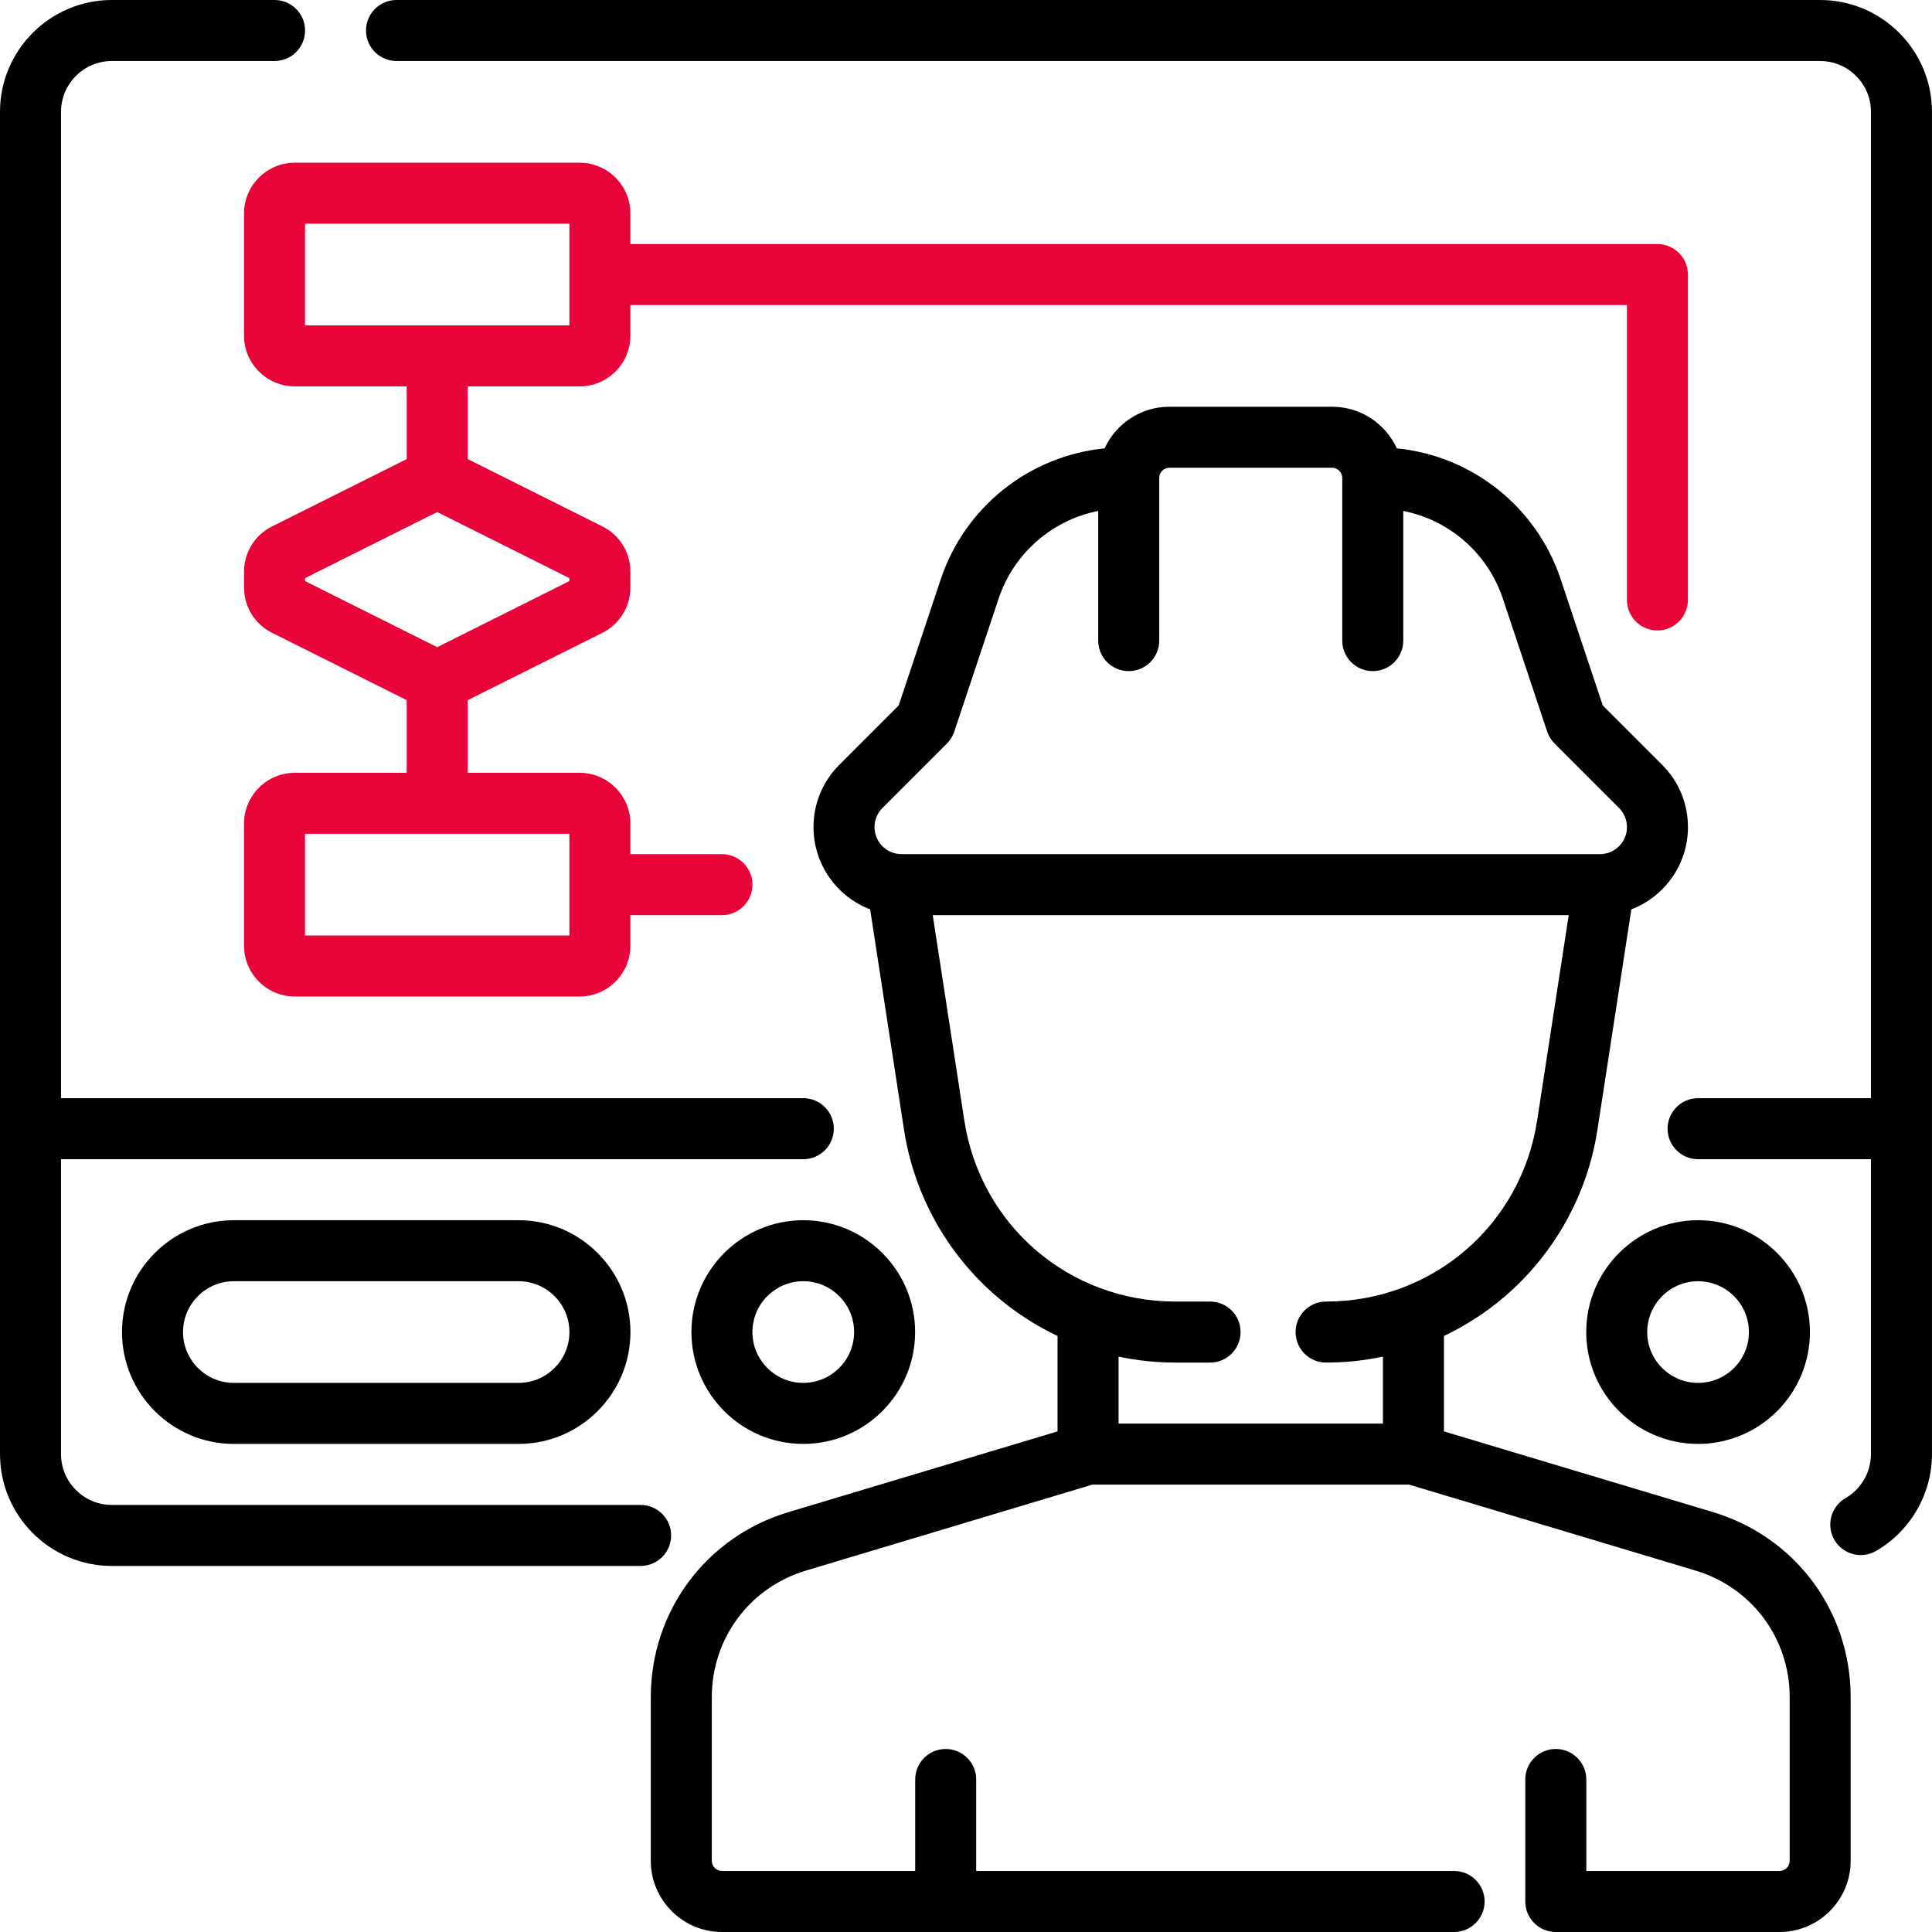 <svg width="60" height="60" viewBox="0 0 60 60" fill="none" xmlns="http://www.w3.org/2000/svg">
<g clip-path="url(#clip0_568_916)">
<path d="M56.525 0H12.315C11.791 0 11.367 0.424 11.367 0.947C11.367 1.471 11.791 1.895 12.315 1.895H56.525C57.396 1.895 58.104 2.603 58.104 3.474V34.105H52.736C52.212 34.105 51.788 34.529 51.788 35.053C51.788 35.576 52.212 36 52.736 36H58.104V45.158C58.104 45.72 57.801 46.244 57.314 46.526C56.861 46.788 56.706 47.367 56.968 47.821C57.144 48.124 57.462 48.294 57.789 48.294C57.95 48.294 58.113 48.252 58.263 48.166C59.333 47.547 59.999 46.394 59.999 45.158V3.474C59.999 1.558 58.441 0 56.525 0Z" fill="black"/>
<path d="M49.262 41.368C49.262 43.284 50.82 44.842 52.735 44.842C54.651 44.842 56.209 43.284 56.209 41.368C56.209 39.453 54.651 37.895 52.735 37.895C50.82 37.895 49.262 39.453 49.262 41.368ZM52.735 39.79C53.606 39.79 54.314 40.498 54.314 41.369C54.314 42.239 53.606 42.947 52.735 42.947C51.865 42.947 51.156 42.239 51.156 41.369C51.156 40.498 51.865 39.79 52.735 39.79Z" fill="black"/>
<path d="M20.842 47.684C20.842 47.161 20.418 46.737 19.895 46.737H3.474C2.603 46.737 1.895 46.029 1.895 45.158V36H24.947C25.471 36 25.895 35.576 25.895 35.053C25.895 34.529 25.471 34.105 24.947 34.105H1.895V3.474C1.895 2.603 2.603 1.895 3.474 1.895H8.526C9.05 1.895 9.474 1.471 9.474 0.947C9.474 0.424 9.05 0 8.526 0H3.474C1.558 0 0 1.558 0 3.474V45.158C0 47.073 1.558 48.632 3.474 48.632H19.895C20.418 48.632 20.842 48.208 20.842 47.684Z" fill="black"/>
<path d="M53.198 46.96L44.843 44.453V41.49C45.52 41.168 46.157 40.756 46.734 40.261C48.279 38.935 49.3 37.098 49.61 35.086L50.663 28.241C51.69 27.848 52.421 26.851 52.421 25.687C52.421 24.957 52.137 24.27 51.621 23.754V23.754L49.776 21.909L48.472 17.997C47.718 15.735 45.715 14.157 43.38 13.924C43.031 13.162 42.261 12.632 41.369 12.632H36.316C35.425 12.632 34.654 13.162 34.305 13.924C31.971 14.157 29.967 15.735 29.213 17.997L27.909 21.909L26.064 23.754C25.548 24.27 25.264 24.957 25.264 25.687C25.264 26.851 25.995 27.848 27.023 28.241L28.075 35.086C28.385 37.098 29.406 38.935 30.951 40.261C31.528 40.756 32.165 41.168 32.843 41.49V44.453L24.487 46.96C21.929 47.727 20.211 50.037 20.211 52.707V57.789C20.211 59.008 21.203 60 22.421 60H45.158C45.681 60 46.106 59.576 46.106 59.053C46.106 58.529 45.681 58.105 45.158 58.105H30.316V55.263C30.316 54.74 29.892 54.316 29.369 54.316C28.846 54.316 28.422 54.74 28.422 55.263V58.105H22.422C22.248 58.105 22.106 57.964 22.106 57.789V52.707C22.106 50.88 23.282 49.3 25.031 48.775L33.929 46.105H43.756L52.654 48.775C54.404 49.3 55.58 50.88 55.58 52.707V57.789C55.58 57.964 55.438 58.105 55.264 58.105H49.264V55.263C49.264 54.74 48.84 54.316 48.316 54.316C47.793 54.316 47.369 54.74 47.369 55.263V59.053C47.369 59.576 47.793 60 48.316 60H55.264C56.483 60 57.474 59.008 57.474 57.789V52.707C57.474 50.037 55.756 47.727 53.198 46.96ZM27.998 26.526C27.535 26.526 27.159 26.15 27.159 25.687C27.159 25.463 27.246 25.252 27.404 25.094L29.407 23.091C29.511 22.987 29.59 22.86 29.636 22.721L31.011 18.597C31.485 17.176 32.678 16.15 34.106 15.868V19.895C34.106 20.418 34.53 20.842 35.053 20.842C35.577 20.842 36.001 20.418 36.001 19.895V14.842C36.001 14.668 36.142 14.526 36.316 14.526H41.369C41.543 14.526 41.685 14.668 41.685 14.842V19.895C41.685 20.418 42.109 20.842 42.632 20.842C43.155 20.842 43.58 20.418 43.58 19.895V15.868C45.008 16.15 46.201 17.176 46.675 18.597L48.049 22.721C48.096 22.86 48.174 22.987 48.278 23.091L50.281 25.094C50.437 25.25 50.527 25.466 50.527 25.687C50.527 26.15 50.151 26.526 49.688 26.526V26.526H27.998ZM41.183 42.316C41.78 42.316 42.371 42.253 42.948 42.131V44.211H34.738V42.131C35.314 42.253 35.906 42.316 36.503 42.316H37.58C38.103 42.316 38.527 41.892 38.527 41.368C38.527 40.845 38.103 40.421 37.58 40.421H36.503C33.206 40.421 30.45 38.056 29.948 34.798L28.967 28.421H48.718L47.737 34.798C47.236 38.056 44.48 40.421 41.183 40.421C40.66 40.421 40.236 40.845 40.236 41.368C40.235 41.892 40.66 42.316 41.183 42.316Z" fill="black"/>
<path d="M7.263 37.895C5.347 37.895 3.789 39.453 3.789 41.368C3.789 43.284 5.347 44.842 7.263 44.842H16.105C18.02 44.842 19.579 43.284 19.579 41.368C19.579 39.453 18.02 37.895 16.105 37.895H7.263ZM17.684 41.368C17.684 42.239 16.976 42.947 16.105 42.947H7.263C6.392 42.947 5.684 42.239 5.684 41.368C5.684 40.498 6.392 39.789 7.263 39.789H16.105C16.976 39.79 17.684 40.498 17.684 41.368Z" fill="black"/>
<path d="M17.999 5.053H9.157C8.286 5.053 7.578 5.761 7.578 6.632V10.421C7.578 11.292 8.286 12 9.157 12H12.631V14.257L8.451 16.347C7.913 16.616 7.578 17.157 7.578 17.759V18.242C7.578 18.844 7.913 19.385 8.451 19.654L12.631 21.744V24H9.157C8.286 24 7.578 24.708 7.578 25.579V29.369C7.578 30.239 8.286 30.948 9.157 30.948H17.999C18.87 30.948 19.578 30.239 19.578 29.369V28.421H22.42C22.944 28.421 23.368 27.997 23.368 27.474C23.368 26.951 22.944 26.526 22.42 26.526H19.578V25.579C19.578 24.709 18.87 24 17.999 24H14.526V21.744L18.705 19.654C19.244 19.385 19.578 18.843 19.578 18.241V17.759C19.578 17.157 19.244 16.616 18.705 16.347L14.525 14.257V12H17.999C18.87 12 19.578 11.292 19.578 10.421V9.474H50.526V18.632C50.526 19.155 50.95 19.579 51.473 19.579C51.996 19.579 52.42 19.155 52.42 18.632V8.526C52.42 8.003 51.996 7.579 51.473 7.579H19.578V6.632C19.578 5.761 18.87 5.053 17.999 5.053ZM17.683 25.895V29.053H9.473V25.895H17.683ZM17.683 17.954V18.046L13.578 20.099L9.473 18.046V17.954L13.578 15.902L17.683 17.954ZM17.683 10.105H13.578H9.473V6.947H17.683V10.105Z" fill="#E80339"/>
<path d="M21.473 41.368C21.473 43.284 23.031 44.842 24.946 44.842C26.862 44.842 28.42 43.284 28.42 41.368C28.42 39.453 26.862 37.895 24.946 37.895C23.031 37.895 21.473 39.453 21.473 41.368ZM26.525 41.368C26.525 42.239 25.817 42.947 24.946 42.947C24.076 42.947 23.367 42.239 23.367 41.368C23.367 40.498 24.076 39.789 24.946 39.789C25.817 39.789 26.525 40.498 26.525 41.368Z" fill="black"/>
</g>
<defs>
<clipPath id="clip0_568_916">
<rect width="60" height="60" fill="white"/>
</clipPath>
</defs>
</svg>
